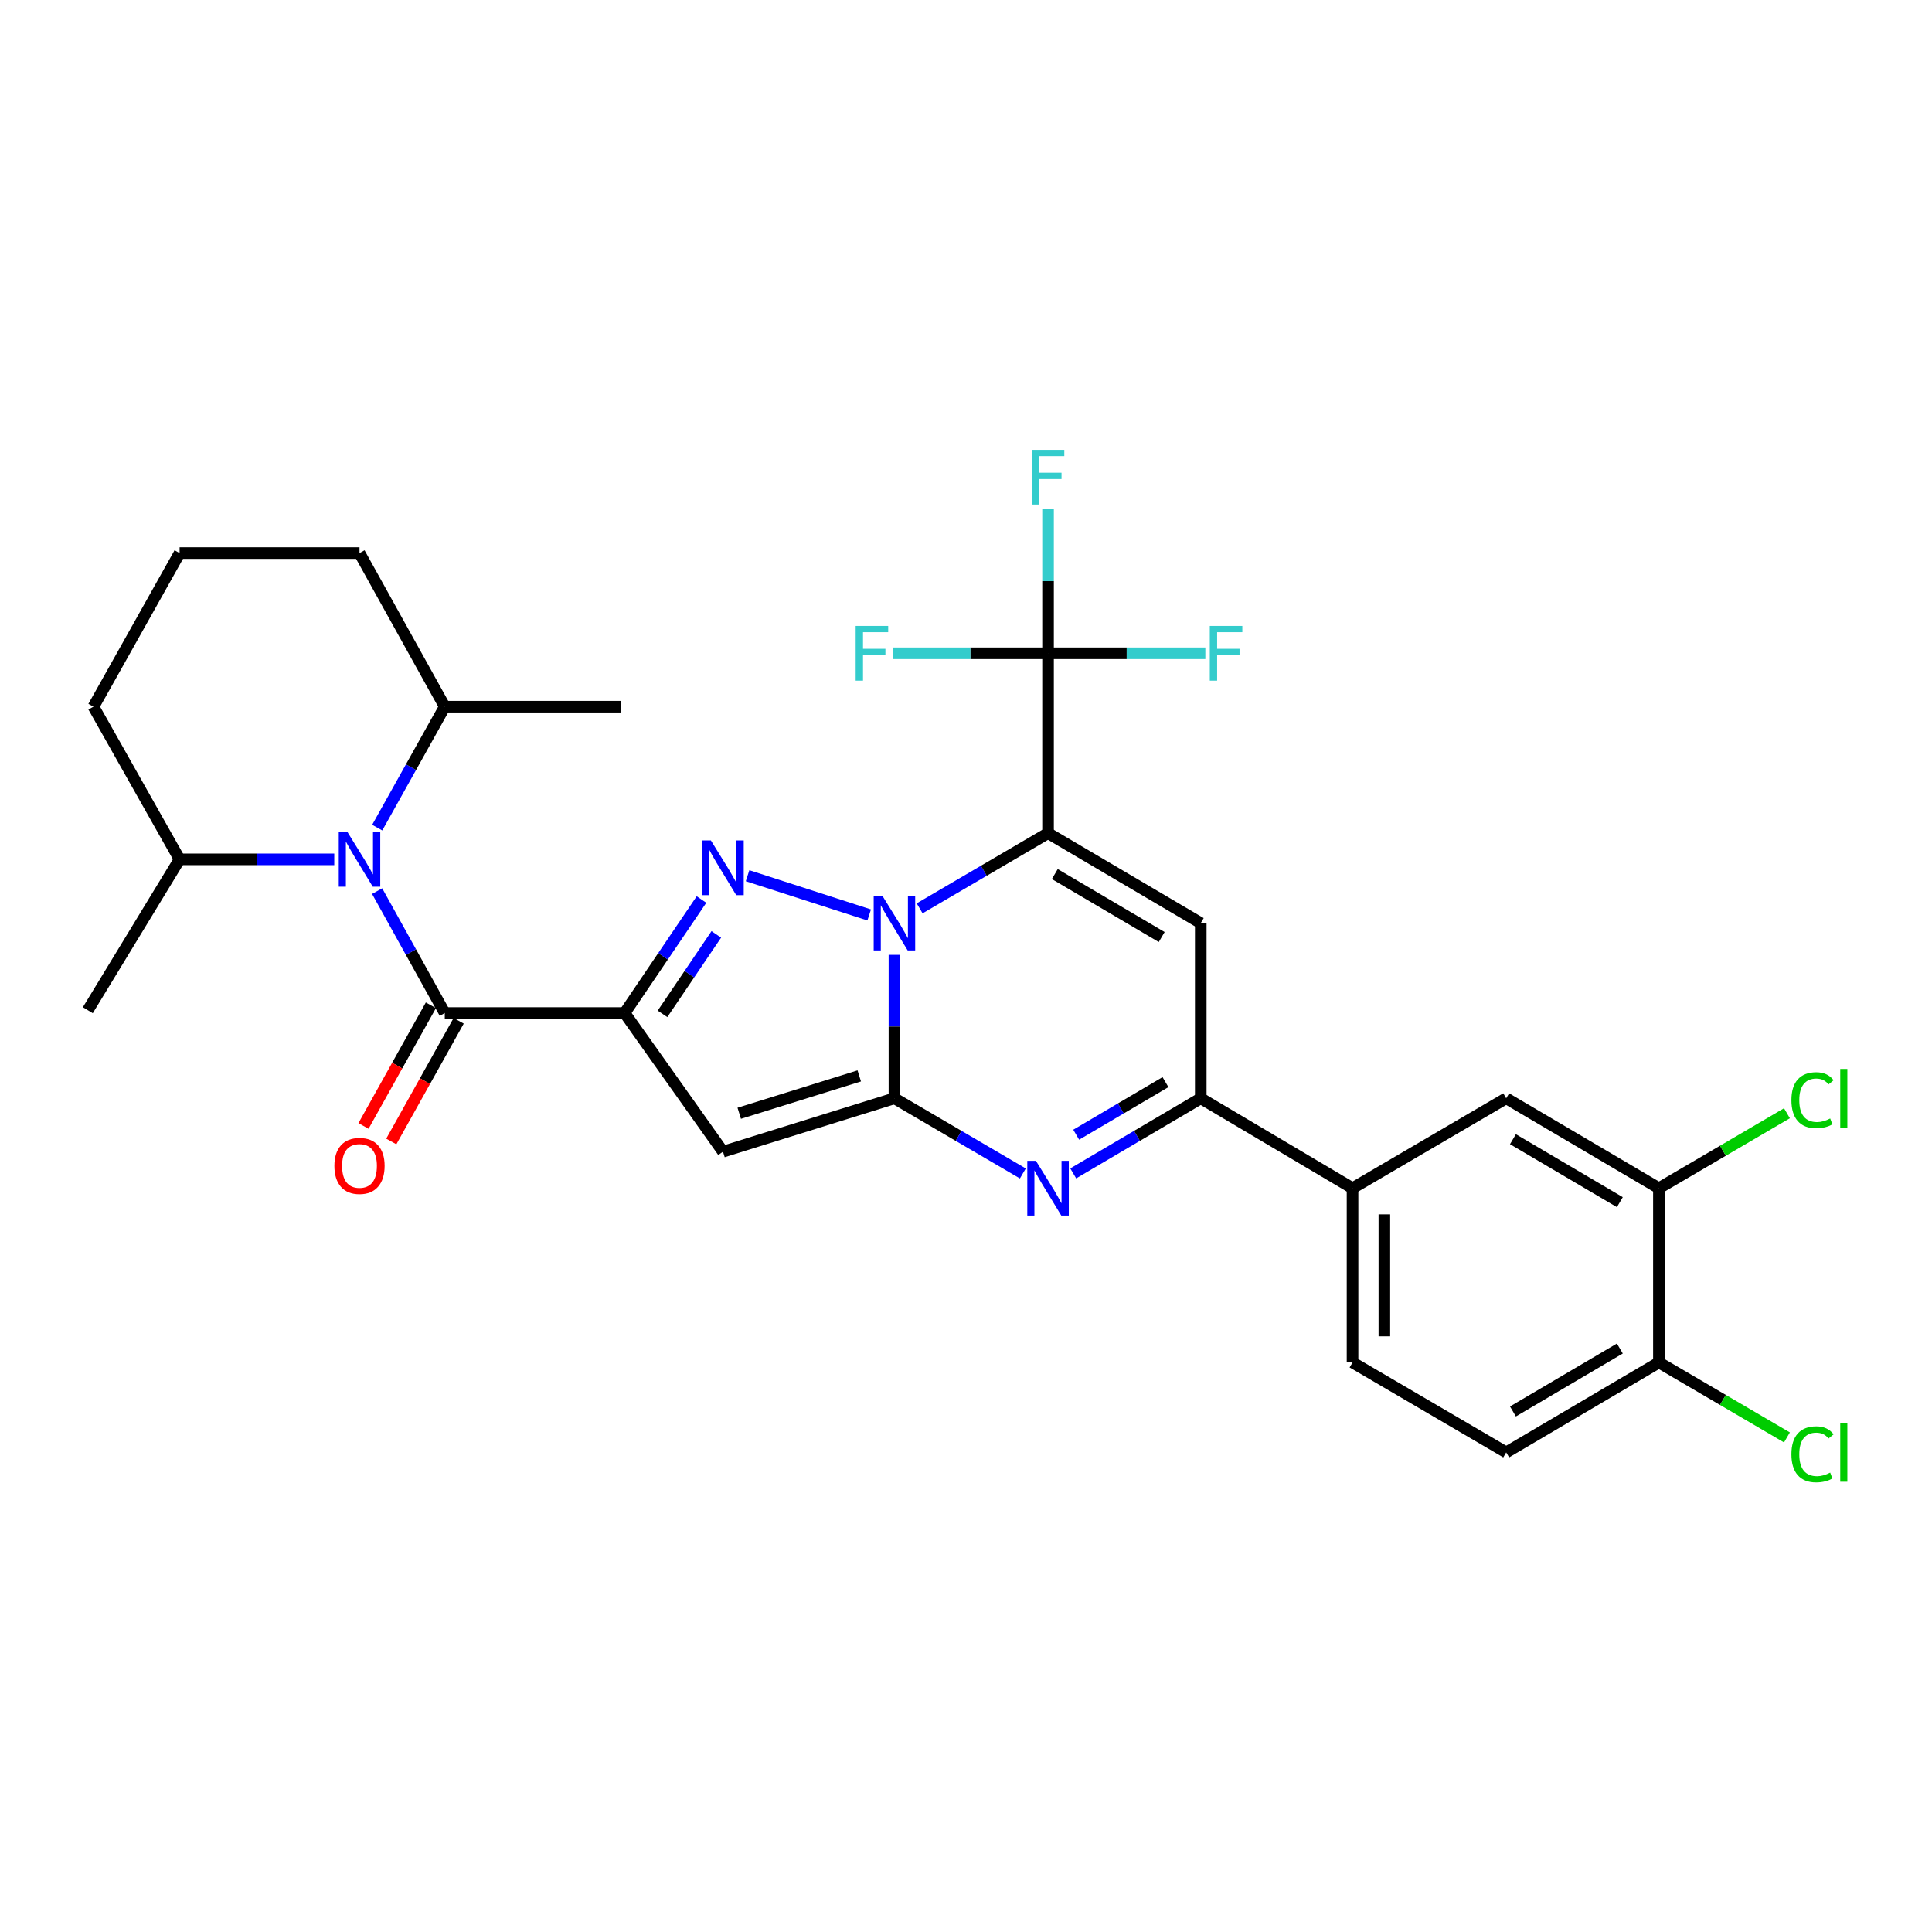<?xml version='1.0' encoding='iso-8859-1'?>
<svg version='1.1' baseProfile='full'
              xmlns='http://www.w3.org/2000/svg'
                      xmlns:rdkit='http://www.rdkit.org/xml'
                      xmlns:xlink='http://www.w3.org/1999/xlink'
                  xml:space='preserve'
width='1000px' height='1000px' viewBox='0 0 1000 1000'>
<!-- END OF HEADER -->
<rect style='opacity:1.0;fill:#FFFFFF;stroke:none' width='1000' height='1000' x='0' y='0'> </rect>
<path class='bond-0' d='M 476.005,470.16 L 509.235,450.699' style='fill:none;fill-rule:evenodd;stroke:#0000FF;stroke-width:6px;stroke-linecap:butt;stroke-linejoin:miter;stroke-opacity:1' />
<path class='bond-0' d='M 509.235,450.699 L 542.465,431.238' style='fill:none;fill-rule:evenodd;stroke:#000000;stroke-width:6px;stroke-linecap:butt;stroke-linejoin:miter;stroke-opacity:1' />
<path class='bond-1' d='M 462.961,494.226 L 462.961,531.348' style='fill:none;fill-rule:evenodd;stroke:#0000FF;stroke-width:6px;stroke-linecap:butt;stroke-linejoin:miter;stroke-opacity:1' />
<path class='bond-1' d='M 462.961,531.348 L 462.961,568.469' style='fill:none;fill-rule:evenodd;stroke:#000000;stroke-width:6px;stroke-linecap:butt;stroke-linejoin:miter;stroke-opacity:1' />
<path class='bond-3' d='M 449.89,473.582 L 386.941,453.275' style='fill:none;fill-rule:evenodd;stroke:#0000FF;stroke-width:6px;stroke-linecap:butt;stroke-linejoin:miter;stroke-opacity:1' />
<path class='bond-6' d='M 542.465,431.238 L 621.51,477.799' style='fill:none;fill-rule:evenodd;stroke:#000000;stroke-width:6px;stroke-linecap:butt;stroke-linejoin:miter;stroke-opacity:1' />
<path class='bond-6' d='M 545.96,452.418 L 601.292,485.011' style='fill:none;fill-rule:evenodd;stroke:#000000;stroke-width:6px;stroke-linecap:butt;stroke-linejoin:miter;stroke-opacity:1' />
<path class='bond-10' d='M 542.465,431.238 L 542.465,338.142' style='fill:none;fill-rule:evenodd;stroke:#000000;stroke-width:6px;stroke-linecap:butt;stroke-linejoin:miter;stroke-opacity:1' />
<path class='bond-4' d='M 462.961,568.469 L 374.213,596.102' style='fill:none;fill-rule:evenodd;stroke:#000000;stroke-width:6px;stroke-linecap:butt;stroke-linejoin:miter;stroke-opacity:1' />
<path class='bond-4' d='M 444.751,556.884 L 382.628,576.227' style='fill:none;fill-rule:evenodd;stroke:#000000;stroke-width:6px;stroke-linecap:butt;stroke-linejoin:miter;stroke-opacity:1' />
<path class='bond-5' d='M 462.961,568.469 L 496.191,587.927' style='fill:none;fill-rule:evenodd;stroke:#000000;stroke-width:6px;stroke-linecap:butt;stroke-linejoin:miter;stroke-opacity:1' />
<path class='bond-5' d='M 496.191,587.927 L 529.421,607.384' style='fill:none;fill-rule:evenodd;stroke:#0000FF;stroke-width:6px;stroke-linecap:butt;stroke-linejoin:miter;stroke-opacity:1' />
<path class='bond-2' d='M 323.304,524.342 L 343.196,494.97' style='fill:none;fill-rule:evenodd;stroke:#000000;stroke-width:6px;stroke-linecap:butt;stroke-linejoin:miter;stroke-opacity:1' />
<path class='bond-2' d='M 343.196,494.97 L 363.087,465.598' style='fill:none;fill-rule:evenodd;stroke:#0000FF;stroke-width:6px;stroke-linecap:butt;stroke-linejoin:miter;stroke-opacity:1' />
<path class='bond-2' d='M 342.913,524.769 L 356.837,504.209' style='fill:none;fill-rule:evenodd;stroke:#000000;stroke-width:6px;stroke-linecap:butt;stroke-linejoin:miter;stroke-opacity:1' />
<path class='bond-2' d='M 356.837,504.209 L 370.761,483.648' style='fill:none;fill-rule:evenodd;stroke:#0000FF;stroke-width:6px;stroke-linecap:butt;stroke-linejoin:miter;stroke-opacity:1' />
<path class='bond-7' d='M 323.304,524.342 L 230.218,524.342' style='fill:none;fill-rule:evenodd;stroke:#000000;stroke-width:6px;stroke-linecap:butt;stroke-linejoin:miter;stroke-opacity:1' />
<path class='bond-30' d='M 323.304,524.342 L 374.213,596.102' style='fill:none;fill-rule:evenodd;stroke:#000000;stroke-width:6px;stroke-linecap:butt;stroke-linejoin:miter;stroke-opacity:1' />
<path class='bond-9' d='M 555.498,607.346 L 588.504,587.908' style='fill:none;fill-rule:evenodd;stroke:#0000FF;stroke-width:6px;stroke-linecap:butt;stroke-linejoin:miter;stroke-opacity:1' />
<path class='bond-9' d='M 588.504,587.908 L 621.51,568.469' style='fill:none;fill-rule:evenodd;stroke:#000000;stroke-width:6px;stroke-linecap:butt;stroke-linejoin:miter;stroke-opacity:1' />
<path class='bond-9' d='M 557.039,587.318 L 580.144,573.711' style='fill:none;fill-rule:evenodd;stroke:#0000FF;stroke-width:6px;stroke-linecap:butt;stroke-linejoin:miter;stroke-opacity:1' />
<path class='bond-9' d='M 580.144,573.711 L 603.248,560.104' style='fill:none;fill-rule:evenodd;stroke:#000000;stroke-width:6px;stroke-linecap:butt;stroke-linejoin:miter;stroke-opacity:1' />
<path class='bond-31' d='M 621.51,477.799 L 621.51,568.469' style='fill:none;fill-rule:evenodd;stroke:#000000;stroke-width:6px;stroke-linecap:butt;stroke-linejoin:miter;stroke-opacity:1' />
<path class='bond-8' d='M 230.218,524.342 L 212.709,492.79' style='fill:none;fill-rule:evenodd;stroke:#000000;stroke-width:6px;stroke-linecap:butt;stroke-linejoin:miter;stroke-opacity:1' />
<path class='bond-8' d='M 212.709,492.79 L 195.201,461.237' style='fill:none;fill-rule:evenodd;stroke:#0000FF;stroke-width:6px;stroke-linecap:butt;stroke-linejoin:miter;stroke-opacity:1' />
<path class='bond-14' d='M 223.025,520.326 L 205.587,551.558' style='fill:none;fill-rule:evenodd;stroke:#000000;stroke-width:6px;stroke-linecap:butt;stroke-linejoin:miter;stroke-opacity:1' />
<path class='bond-14' d='M 205.587,551.558 L 188.149,582.789' style='fill:none;fill-rule:evenodd;stroke:#FF0000;stroke-width:6px;stroke-linecap:butt;stroke-linejoin:miter;stroke-opacity:1' />
<path class='bond-14' d='M 237.41,528.358 L 219.972,559.59' style='fill:none;fill-rule:evenodd;stroke:#000000;stroke-width:6px;stroke-linecap:butt;stroke-linejoin:miter;stroke-opacity:1' />
<path class='bond-14' d='M 219.972,559.59 L 202.534,590.821' style='fill:none;fill-rule:evenodd;stroke:#FF0000;stroke-width:6px;stroke-linecap:butt;stroke-linejoin:miter;stroke-opacity:1' />
<path class='bond-15' d='M 173.014,444.802 L 132.986,444.802' style='fill:none;fill-rule:evenodd;stroke:#0000FF;stroke-width:6px;stroke-linecap:butt;stroke-linejoin:miter;stroke-opacity:1' />
<path class='bond-15' d='M 132.986,444.802 L 92.959,444.802' style='fill:none;fill-rule:evenodd;stroke:#000000;stroke-width:6px;stroke-linecap:butt;stroke-linejoin:miter;stroke-opacity:1' />
<path class='bond-16' d='M 195.254,428.38 L 212.736,397.077' style='fill:none;fill-rule:evenodd;stroke:#0000FF;stroke-width:6px;stroke-linecap:butt;stroke-linejoin:miter;stroke-opacity:1' />
<path class='bond-16' d='M 212.736,397.077 L 230.218,365.775' style='fill:none;fill-rule:evenodd;stroke:#000000;stroke-width:6px;stroke-linecap:butt;stroke-linejoin:miter;stroke-opacity:1' />
<path class='bond-11' d='M 621.51,568.469 L 700.071,615.022' style='fill:none;fill-rule:evenodd;stroke:#000000;stroke-width:6px;stroke-linecap:butt;stroke-linejoin:miter;stroke-opacity:1' />
<path class='bond-19' d='M 542.465,338.142 L 542.465,300.784' style='fill:none;fill-rule:evenodd;stroke:#000000;stroke-width:6px;stroke-linecap:butt;stroke-linejoin:miter;stroke-opacity:1' />
<path class='bond-19' d='M 542.465,300.784 L 542.465,263.426' style='fill:none;fill-rule:evenodd;stroke:#33CCCC;stroke-width:6px;stroke-linecap:butt;stroke-linejoin:miter;stroke-opacity:1' />
<path class='bond-20' d='M 542.465,338.142 L 583.175,338.142' style='fill:none;fill-rule:evenodd;stroke:#000000;stroke-width:6px;stroke-linecap:butt;stroke-linejoin:miter;stroke-opacity:1' />
<path class='bond-20' d='M 583.175,338.142 L 623.885,338.142' style='fill:none;fill-rule:evenodd;stroke:#33CCCC;stroke-width:6px;stroke-linecap:butt;stroke-linejoin:miter;stroke-opacity:1' />
<path class='bond-21' d='M 542.465,338.142 L 502.237,338.142' style='fill:none;fill-rule:evenodd;stroke:#000000;stroke-width:6px;stroke-linecap:butt;stroke-linejoin:miter;stroke-opacity:1' />
<path class='bond-21' d='M 502.237,338.142 L 462.008,338.142' style='fill:none;fill-rule:evenodd;stroke:#33CCCC;stroke-width:6px;stroke-linecap:butt;stroke-linejoin:miter;stroke-opacity:1' />
<path class='bond-13' d='M 700.071,615.022 L 779.602,568.469' style='fill:none;fill-rule:evenodd;stroke:#000000;stroke-width:6px;stroke-linecap:butt;stroke-linejoin:miter;stroke-opacity:1' />
<path class='bond-18' d='M 700.071,615.022 L 700.071,705.207' style='fill:none;fill-rule:evenodd;stroke:#000000;stroke-width:6px;stroke-linecap:butt;stroke-linejoin:miter;stroke-opacity:1' />
<path class='bond-18' d='M 716.546,628.549 L 716.546,691.679' style='fill:none;fill-rule:evenodd;stroke:#000000;stroke-width:6px;stroke-linecap:butt;stroke-linejoin:miter;stroke-opacity:1' />
<path class='bond-12' d='M 858.647,615.022 L 779.602,568.469' style='fill:none;fill-rule:evenodd;stroke:#000000;stroke-width:6px;stroke-linecap:butt;stroke-linejoin:miter;stroke-opacity:1' />
<path class='bond-12' d='M 838.43,622.235 L 783.098,589.649' style='fill:none;fill-rule:evenodd;stroke:#000000;stroke-width:6px;stroke-linecap:butt;stroke-linejoin:miter;stroke-opacity:1' />
<path class='bond-23' d='M 858.647,615.022 L 891.787,595.617' style='fill:none;fill-rule:evenodd;stroke:#000000;stroke-width:6px;stroke-linecap:butt;stroke-linejoin:miter;stroke-opacity:1' />
<path class='bond-23' d='M 891.787,595.617 L 924.927,576.212' style='fill:none;fill-rule:evenodd;stroke:#00CC00;stroke-width:6px;stroke-linecap:butt;stroke-linejoin:miter;stroke-opacity:1' />
<path class='bond-33' d='M 858.647,615.022 L 858.647,705.207' style='fill:none;fill-rule:evenodd;stroke:#000000;stroke-width:6px;stroke-linecap:butt;stroke-linejoin:miter;stroke-opacity:1' />
<path class='bond-27' d='M 92.959,444.802 L 48.365,365.775' style='fill:none;fill-rule:evenodd;stroke:#000000;stroke-width:6px;stroke-linecap:butt;stroke-linejoin:miter;stroke-opacity:1' />
<path class='bond-28' d='M 92.959,444.802 L 45.455,522.878' style='fill:none;fill-rule:evenodd;stroke:#000000;stroke-width:6px;stroke-linecap:butt;stroke-linejoin:miter;stroke-opacity:1' />
<path class='bond-26' d='M 230.218,365.775 L 186.082,286.272' style='fill:none;fill-rule:evenodd;stroke:#000000;stroke-width:6px;stroke-linecap:butt;stroke-linejoin:miter;stroke-opacity:1' />
<path class='bond-29' d='M 230.218,365.775 L 321.364,365.775' style='fill:none;fill-rule:evenodd;stroke:#000000;stroke-width:6px;stroke-linecap:butt;stroke-linejoin:miter;stroke-opacity:1' />
<path class='bond-17' d='M 858.647,705.207 L 779.602,751.759' style='fill:none;fill-rule:evenodd;stroke:#000000;stroke-width:6px;stroke-linecap:butt;stroke-linejoin:miter;stroke-opacity:1' />
<path class='bond-17' d='M 838.43,697.993 L 783.098,730.58' style='fill:none;fill-rule:evenodd;stroke:#000000;stroke-width:6px;stroke-linecap:butt;stroke-linejoin:miter;stroke-opacity:1' />
<path class='bond-24' d='M 858.647,705.207 L 891.787,724.611' style='fill:none;fill-rule:evenodd;stroke:#000000;stroke-width:6px;stroke-linecap:butt;stroke-linejoin:miter;stroke-opacity:1' />
<path class='bond-24' d='M 891.787,724.611 L 924.927,744.016' style='fill:none;fill-rule:evenodd;stroke:#00CC00;stroke-width:6px;stroke-linecap:butt;stroke-linejoin:miter;stroke-opacity:1' />
<path class='bond-22' d='M 700.071,705.207 L 779.602,751.759' style='fill:none;fill-rule:evenodd;stroke:#000000;stroke-width:6px;stroke-linecap:butt;stroke-linejoin:miter;stroke-opacity:1' />
<path class='bond-25' d='M 92.959,286.272 L 186.082,286.272' style='fill:none;fill-rule:evenodd;stroke:#000000;stroke-width:6px;stroke-linecap:butt;stroke-linejoin:miter;stroke-opacity:1' />
<path class='bond-32' d='M 92.959,286.272 L 48.365,365.775' style='fill:none;fill-rule:evenodd;stroke:#000000;stroke-width:6px;stroke-linecap:butt;stroke-linejoin:miter;stroke-opacity:1' />
<path  class='atom-0' d='M 456.701 463.639
L 465.981 478.639
Q 466.901 480.119, 468.381 482.799
Q 469.861 485.479, 469.941 485.639
L 469.941 463.639
L 473.701 463.639
L 473.701 491.959
L 469.821 491.959
L 459.861 475.559
Q 458.701 473.639, 457.461 471.439
Q 456.261 469.239, 455.901 468.559
L 455.901 491.959
L 452.221 491.959
L 452.221 463.639
L 456.701 463.639
' fill='#0000FF'/>
<path  class='atom-4' d='M 367.953 435.008
L 377.233 450.008
Q 378.153 451.488, 379.633 454.168
Q 381.113 456.848, 381.193 457.008
L 381.193 435.008
L 384.953 435.008
L 384.953 463.328
L 381.073 463.328
L 371.113 446.928
Q 369.953 445.008, 368.713 442.808
Q 367.513 440.608, 367.153 439.928
L 367.153 463.328
L 363.473 463.328
L 363.473 435.008
L 367.953 435.008
' fill='#0000FF'/>
<path  class='atom-6' d='M 536.205 600.862
L 545.485 615.862
Q 546.405 617.342, 547.885 620.022
Q 549.365 622.702, 549.445 622.862
L 549.445 600.862
L 553.205 600.862
L 553.205 629.182
L 549.325 629.182
L 539.365 612.782
Q 538.205 610.862, 536.965 608.662
Q 535.765 606.462, 535.405 605.782
L 535.405 629.182
L 531.725 629.182
L 531.725 600.862
L 536.205 600.862
' fill='#0000FF'/>
<path  class='atom-9' d='M 179.822 430.642
L 189.102 445.642
Q 190.022 447.122, 191.502 449.802
Q 192.982 452.482, 193.062 452.642
L 193.062 430.642
L 196.822 430.642
L 196.822 458.962
L 192.942 458.962
L 182.982 442.562
Q 181.822 440.642, 180.582 438.442
Q 179.382 436.242, 179.022 435.562
L 179.022 458.962
L 175.342 458.962
L 175.342 430.642
L 179.822 430.642
' fill='#0000FF'/>
<path  class='atom-15' d='M 173.082 603.468
Q 173.082 596.668, 176.442 592.868
Q 179.802 589.068, 186.082 589.068
Q 192.362 589.068, 195.722 592.868
Q 199.082 596.668, 199.082 603.468
Q 199.082 610.348, 195.682 614.268
Q 192.282 618.148, 186.082 618.148
Q 179.842 618.148, 176.442 614.268
Q 173.082 610.388, 173.082 603.468
M 186.082 614.948
Q 190.402 614.948, 192.722 612.068
Q 195.082 609.148, 195.082 603.468
Q 195.082 597.908, 192.722 595.108
Q 190.402 592.268, 186.082 592.268
Q 181.762 592.268, 179.402 595.068
Q 177.082 597.868, 177.082 603.468
Q 177.082 609.188, 179.402 612.068
Q 181.762 614.948, 186.082 614.948
' fill='#FF0000'/>
<path  class='atom-20' d='M 534.045 232.827
L 550.885 232.827
L 550.885 236.067
L 537.845 236.067
L 537.845 244.667
L 549.445 244.667
L 549.445 247.947
L 537.845 247.947
L 537.845 261.147
L 534.045 261.147
L 534.045 232.827
' fill='#33CCCC'/>
<path  class='atom-21' d='M 626.188 323.982
L 643.028 323.982
L 643.028 327.222
L 629.988 327.222
L 629.988 335.822
L 641.588 335.822
L 641.588 339.102
L 629.988 339.102
L 629.988 352.302
L 626.188 352.302
L 626.188 323.982
' fill='#33CCCC'/>
<path  class='atom-22' d='M 442.89 323.982
L 459.73 323.982
L 459.73 327.222
L 446.69 327.222
L 446.69 335.822
L 458.29 335.822
L 458.29 339.102
L 446.69 339.102
L 446.69 352.302
L 442.89 352.302
L 442.89 323.982
' fill='#33CCCC'/>
<path  class='atom-24' d='M 927.231 569.449
Q 927.231 562.409, 930.511 558.729
Q 933.831 555.009, 940.111 555.009
Q 945.951 555.009, 949.071 559.129
L 946.431 561.289
Q 944.151 558.289, 940.111 558.289
Q 935.831 558.289, 933.551 561.169
Q 931.311 564.009, 931.311 569.449
Q 931.311 575.049, 933.631 577.929
Q 935.991 580.809, 940.551 580.809
Q 943.671 580.809, 947.311 578.929
L 948.431 581.929
Q 946.951 582.889, 944.711 583.449
Q 942.471 584.009, 939.991 584.009
Q 933.831 584.009, 930.511 580.249
Q 927.231 576.489, 927.231 569.449
' fill='#00CC00'/>
<path  class='atom-24' d='M 952.511 553.289
L 956.191 553.289
L 956.191 583.649
L 952.511 583.649
L 952.511 553.289
' fill='#00CC00'/>
<path  class='atom-25' d='M 927.231 752.739
Q 927.231 745.699, 930.511 742.019
Q 933.831 738.299, 940.111 738.299
Q 945.951 738.299, 949.071 742.419
L 946.431 744.579
Q 944.151 741.579, 940.111 741.579
Q 935.831 741.579, 933.551 744.459
Q 931.311 747.299, 931.311 752.739
Q 931.311 758.339, 933.631 761.219
Q 935.991 764.099, 940.551 764.099
Q 943.671 764.099, 947.311 762.219
L 948.431 765.219
Q 946.951 766.179, 944.711 766.739
Q 942.471 767.299, 939.991 767.299
Q 933.831 767.299, 930.511 763.539
Q 927.231 759.779, 927.231 752.739
' fill='#00CC00'/>
<path  class='atom-25' d='M 952.511 736.579
L 956.191 736.579
L 956.191 766.939
L 952.511 766.939
L 952.511 736.579
' fill='#00CC00'/>
</svg>
